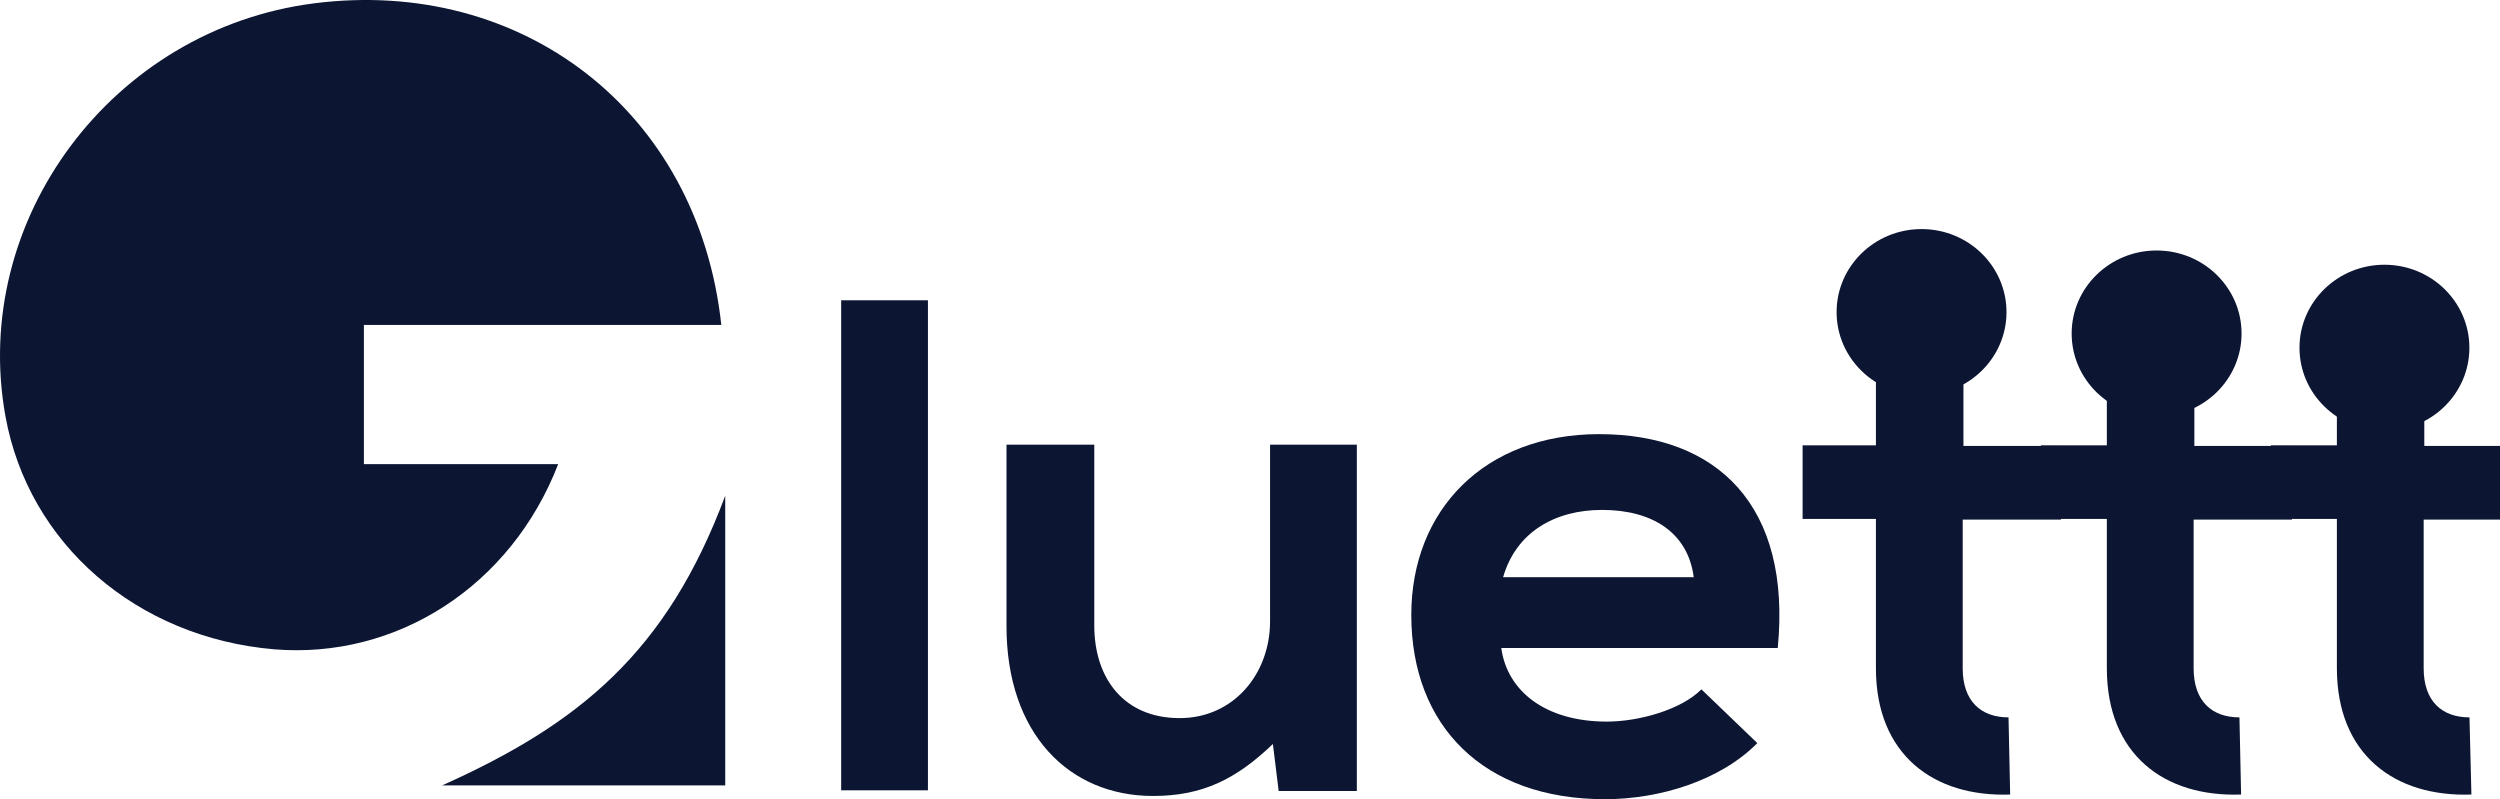 <svg width="122" height="39" viewBox="0 0 122 39" fill="none" xmlns="http://www.w3.org/2000/svg">
<path d="M17.758 15.856H35.2C34.073 5.434 25.491 -1.132 15.33 0.162C5.486 1.417 -1.472 10.728 0.267 20.32C1.394 26.541 6.671 31.113 13.375 31.686C19.332 32.18 24.927 28.626 27.239 22.65H17.758V15.856Z" fill="#0C1633"/>
<path d="M45.283 14.654V38.567H41.049V14.654H45.283Z" fill="#0C1633"/>
<path d="M53.401 21.701V30.528C53.401 33.094 54.837 35.044 57.569 35.044C60.194 35.044 61.979 32.889 61.979 30.322V21.701H66.214V38.602H62.399L62.117 36.307C60.328 38.021 58.687 38.843 56.272 38.843C52.145 38.843 49.117 35.782 49.117 30.563V21.701H53.401Z" fill="#0C1633"/>
<path d="M73.262 31.621C73.544 33.71 75.4 35.214 78.41 35.214C79.984 35.214 82.046 34.633 83.029 33.64L85.757 36.263C83.937 38.108 80.963 39 78.338 39C72.386 39.013 68.871 35.411 68.871 30.012C68.871 24.884 72.448 21.186 78.038 21.186C83.816 21.186 87.43 24.683 86.754 31.621H73.262ZM82.654 28.167C82.372 25.981 80.623 24.884 78.182 24.884C75.87 24.884 73.982 25.977 73.352 28.167H82.654Z" fill="#0C1633"/>
<path d="M35.391 38.327H21.577C28.285 35.319 32.542 31.822 35.391 24.193V38.327Z" fill="#0C1633"/>
<path d="M98.096 38.773C94.362 38.908 91.545 36.823 91.545 32.613V25.325H87.967V21.732H91.545V17.391L95.816 16.954V21.762H100.574V25.356H95.78V32.613C95.78 34.222 96.674 35.008 98.016 35.008" fill="#0C1633"/>
<path d="M93.772 19.284C96.061 19.284 97.917 17.469 97.917 15.231C97.917 12.993 96.061 11.179 93.772 11.179C91.482 11.179 89.626 12.993 89.626 15.231C89.626 17.469 91.482 19.284 93.772 19.284Z" fill="#0C1633"/>
<path d="M109.366 38.773C105.618 38.908 102.814 36.823 102.814 32.613V25.325H99.595V21.732H102.814V17.391L107.085 16.954V21.762H111.844V25.356H107.049V32.613C107.049 34.222 107.944 35.008 109.285 35.008" fill="#0C1633"/>
<path d="M105.243 20.329C107.532 20.329 109.388 18.514 109.388 16.276C109.388 14.038 107.532 12.224 105.243 12.224C102.953 12.224 101.097 14.038 101.097 16.276C101.097 18.514 102.953 20.329 105.243 20.329Z" fill="#0C1633"/>
<path d="M120.605 38.773C116.862 38.908 114.04 36.823 114.04 32.613V25.325H110.82V21.732H114.04V17.391L118.306 16.954V21.762H122V25.356H118.275V32.613C118.275 34.222 119.169 35.008 120.511 35.008" fill="#0C1633"/>
<path d="M116.361 21.024C118.65 21.024 120.506 19.209 120.506 16.971C120.506 14.733 118.65 12.919 116.361 12.919C114.071 12.919 112.215 14.733 112.215 16.971C112.215 19.209 114.071 21.024 116.361 21.024Z" fill="#0C1633"/>
</svg>
